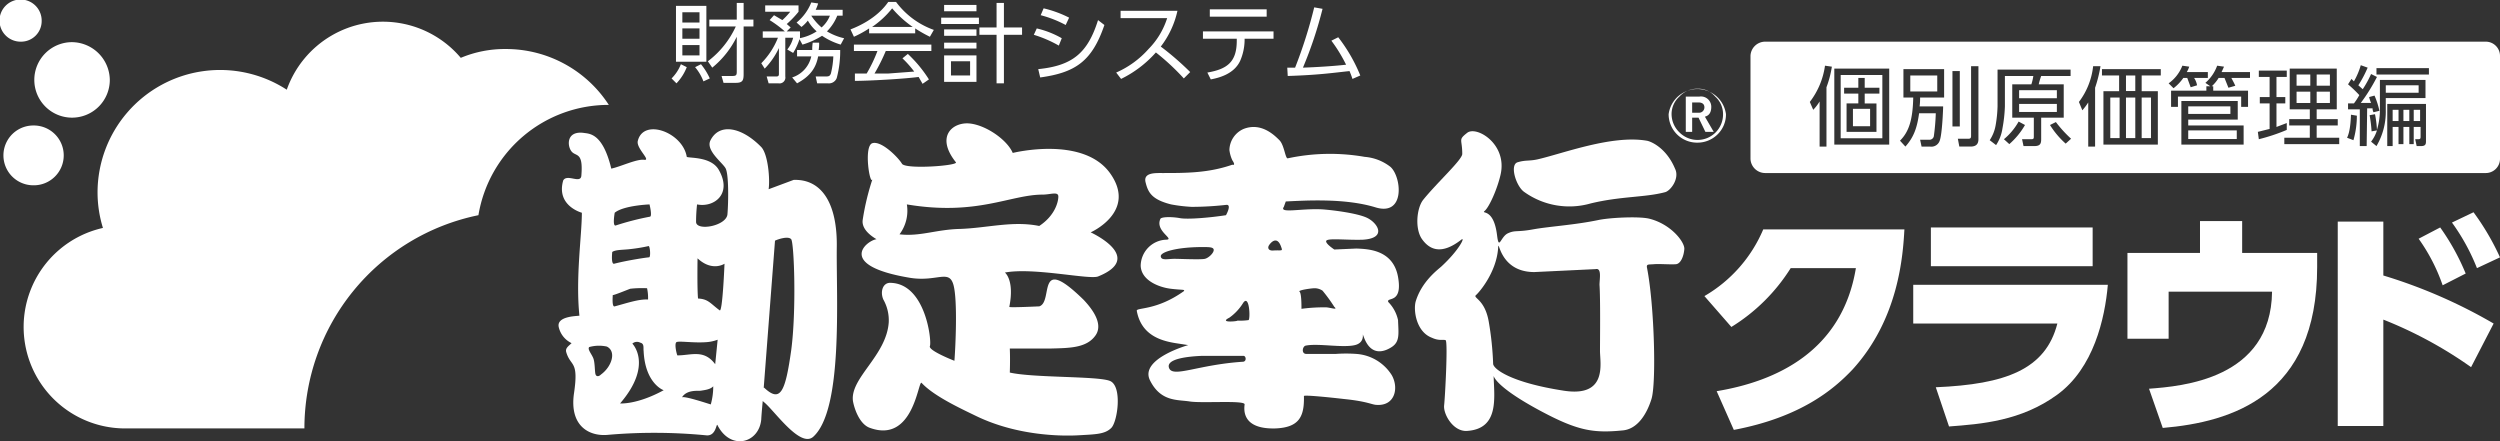 <svg xmlns="http://www.w3.org/2000/svg" width="510" height="90" viewBox="0 0 510 90">
  <rect x="0" y="0" width="510" height="90" fill="#333333" stroke="none"/>
  <title>logo_kanjo-kobetsu-cloud</title>
  <g id="bb8a41dc-65b3-4292-8833-a25a4dc3106e" data-name="レイヤー 2">
    <g id="afca1dcf-209d-4d7f-9742-e6c5ccb29407" data-name="レイヤー 1">
      <g>
        <g>
          <g>
            <path d="M346.3,29.1a5.8,5.8,0,0,0,4.1-1.7,5.7,5.7,0,0,0,1.7-4.1,5.9,5.9,0,0,0-11.7,0,5.8,5.8,0,0,0,5.9,5.8ZM341,23.3a4.8,4.8,0,0,1,1.6-3.6,4.9,4.9,0,0,1,3.7-1.6,4.5,4.5,0,0,1,3.6,1.6,4.8,4.8,0,0,1,1.6,3.6,5.2,5.2,0,0,1-8.9,3.7A5.2,5.2,0,0,1,341,23.3Z" style="fill: #fff"/>
            <path d="M347.9,26.9,346.5,24h-1.3v2.9h-1.3V19.7h2.8a2.1,2.1,0,0,1,2.4,2.1c0,1.2-.5,1.8-1.3,2l1.8,3.1Zm-1.4-6h-1.3V23h1.3a1.1,1.1,0,0,0,1.2-1.1C347.7,21.2,347.2,20.9,346.5,20.9Z" style="fill: #fff"/>
            <path d="M170.7,50.7c.2-9.1-3-14.2-8.8-14l-5.1,1.9c.3-2-.1-7.1-1.5-8.6-4-4.1-8.6-5-10.4-1.3-.9,2,2.4,4.4,3.1,5.6s.6,7,.4,9.4-6.3,3.5-6.4,1.6a32.1,32.1,0,0,1,.2-3.6c3.4.7,7.3-2.1,4.4-7.1-1.6-2.7-6-2.3-6.5-2.6-.8-5-8.9-8-10-3.2-.3,1.5,2.8,4,1.3,3.8s-4.8,1.4-6.7,1.8l-.2-.8c-1.8-6.6-4.4-6.3-5.5-6.5-3.5-.4-3.3,2.7-2.4,3.8s2.4,0,2,4.9c-.1,1.8-2.9-.4-3.7,1-1.5,5.2,3.8,6.6,3.8,6.6,0,4.6-1.3,13.2-.5,21-.6.1-4.8.1-4.2,2.4a4.8,4.8,0,0,0,2.6,3.2c-.6.6-1.3,1-1.1,1.8.9,3.1,2.6,1.6,1.6,8.4s3.2,8.9,7,8.5a109.7,109.7,0,0,1,19.9.1c2.2.3,2.1-2.8,2.4-2,2.7,5.2,8.5,3.6,8.9-1.3,0-.2.1-1.6.3-3.7l.2.2c2,1.5,7.4,9.5,10.1,7.1C172,83.6,170.6,61,170.7,50.7Zm-45.3-7.3c1.8-1.5,7.1-1.7,7.1-1.7s.6,2.4.1,2.5a55.9,55.9,0,0,0-7,1.8C124.9,46.2,125.4,43.4,125.4,43.4Zm-.5,8c.7-.5,2.3-.4,3.8-.6a32.7,32.7,0,0,0,3.6-.6c.3-.1.5,2.3.1,2.3s-4.4.6-7.1,1.3C124.6,54,124.9,51.4,124.9,51.4Zm-2.3,25c-.4.4-.9.5-1.1,0s-.1-2.5-.5-3.4-1.2-1.8-.8-2.2a7.4,7.4,0,0,1,3.6-.1C125.8,71.7,124.8,74.8,122.6,76.4ZM125,60.2h0c.4,0,3.5-1.3,3.6-1.3a22.1,22.1,0,0,1,3.4-.1,9,9,0,0,1,.2,2.3c-1.9-.1-4.2.7-6.8,1.4C124.8,62.7,125,60.5,125,60.2Zm1.5,22.1c6.8-7.9,2.5-12.2,2.5-12.2a1.4,1.4,0,0,1,1.6-.2c.9.2.6,1.1.7,1.7.3,6.6,4,8,4.1,8C129.9,82.6,126.5,82.3,126.5,82.3Zm18.5.2c-.1,0-5.7-1.9-5.9-1.4,1-1.7,3.4-1.3,3.9-1.4s1.9-.2,2.5-.9A13.5,13.5,0,0,1,145,82.5Zm.9-8.2c-2.3-3.1-4.9-1.8-7.7-1.8-.1,0-.7-2.4-.2-2.7s3.4.2,6.1,0a7.9,7.9,0,0,0,2.3-.5Zm.9-11c-1.9-1.4-2.3-2.3-4.4-2.4-.2-2-.1-8.2-.1-8.2,3,2.8,5.5,1.1,5.5,1.1S147.4,63.9,146.8,63.3Zm14.6,8.2c-1.2,8.5-2.2,10.7-5.5,7.6h-.1l2.3-30c.6-.3,2.7-1,3.3-.3S162.5,63.3,161.4,71.5Z" style="fill: #fff"/>
            <path d="M226.4,77.7c-2.5-1-15.6-.6-20.4-1.7,0,0,.1-2.7,0-4.9h8.3c3.9-.1,7.4-.1,9.2-2.7s-1.3-6-2.4-7.2c-9.9-9.7-6.1.4-9.1,1.3-.2,0-6.2.3-6.1.1,1.1-5.5-.9-7-.9-7,5.8-1.1,17.2,1.5,19,.8,9.7-3.9-1.5-9-1.5-9s9.5-4.2,4-12-19.9-4.2-19.9-4.2c-1.1-2.6-5.3-5.6-8.7-6s-7.2,2.5-2.9,7.9c.6.7-10.3,1.5-11,.3s-4.1-4.7-6-4.2-.5,9,0,7.3a50.6,50.6,0,0,0-2,8.3c-.4,2.4,2.9,4,2.8,4-2.1.3-8.3,5.4,7,7.9,5.4.8,7.8-1.8,8.7,1.4s.4,13.1.2,15.5c0,0-5.4-2.1-5-3s-.8-12.7-8-12.9c-1.6-.1-2.2,1.8-1.5,3.4a8.6,8.6,0,0,1,1.1,4.7c-.5,6.8-7.9,11.3-7.3,16,.3,1.7,1.4,4.8,3.5,5.5,8.9,3.2,9.8-9.8,10.5-9.2,2.5,2.7,7.9,5.2,11.2,6.8,8.3,4,17.3,4.1,20.8,3.9s5.4-.2,6.7-1.5S229,78.7,226.4,77.7Zm-30.5-31c-4.9.1-8.2,1.6-12.4,1.1a8,8,0,0,0,1.5-6.1c14.3,2.4,21.1-2,27.7-2,1.6,0,3.2-.7,3.2.4s-.7,3.9-3.9,6C206.6,45,201.5,46.5,195.9,46.7Z" style="fill: #fff"/>
            <path d="M262.3,41.1c4.1-.2,12.1-.7,18.3,1.2s5.3-6.4,3-8.3a9.8,9.8,0,0,0-5.2-2,41.2,41.2,0,0,0-15.7.3c-.5.1-.7-2.7-1.7-3.7s-3.7-3.7-7.3-2.3a4.8,4.8,0,0,0-2.9,4.3,6.8,6.8,0,0,0,.6,2.1c.8,1.2,0,.9,0,.9-4.9,1.7-9.4,1.7-14.3,1.7-1.5,0-3.9-.1-3.4,1.9s1.2,3.5,5.2,4.5a31.9,31.9,0,0,0,4.2.5,64.7,64.7,0,0,0,7-.4c1.3-.2,0,2.1,0,2.1-3.2.5-7.8.9-9.4.6s-3.9-.3-4,.2c-1.1,2.5,3.2,4.2,1.1,4.2a5.4,5.4,0,0,0-5.1,5.3c.1,3,3.7,4.4,6.1,4.7s3,.1,2.7.5c-5.6,4-9.7,3.3-9.6,4,.9,4.9,4.8,6.1,7.9,6.6l2.6.4s-10,2.8-7.8,7.2,5.6,3.9,8.1,4.3,11.3-.3,11.2.6-.7,5.1,6.3,4.9c4.9-.2,5.9-2.5,5.8-6.6-.1-.3,5.6.3,8.2.6,4.9.5,5.7,1.2,6.7,1.2,3.7.2,4.5-3.5,3-6.1a9.3,9.3,0,0,0-7.2-4.3,29.4,29.4,0,0,0-4.2,0h-6c-1.1,0-.8-1.6-.1-1.7,2.5-.5,7.5.5,10-.1s1.2-3.2,1.8-1.7c1.4,3.9,4,3.2,5.7,2.1s1.4-2.7,1.3-5.5a7.5,7.5,0,0,0-2-3.7c-.4-1.1,3,.5,2-5.1s-6.2-5.7-8.5-5.8l-4.5.2s-2.3-1.5-1.5-1.9,4.2,0,7.3-.1c5.1-.3,3-3.5.8-4.5s-7.5-1.6-9.2-1.7c-4.3-.2-8.7.9-7.7-.5ZM239.6,52.8c-1.4,0-2.7.4-2.8-.5s3.3-1.9,8.5-1.9c1.4,0,2.3,0,2.3.6s-1,1.6-1.8,1.8S240.6,52.8,239.6,52.8Zm13.9,21c-9.1.6-14.2,3.3-15,1.3s4.3-2.4,6.6-2.5h8.5C254.2,72.5,254.4,73.8,253.5,73.8Zm1.2-8.5a11.7,11.7,0,0,1-2.3.1c.5.1-4,.6-1.6-.6a10.3,10.3,0,0,0,2.8-3C254.9,59.9,255.1,65.1,254.7,65.3Zm13.5-6.5a2.9,2.9,0,0,1,1.6.5,32.4,32.4,0,0,1,2.4,3.3c.8.7-.6.2-1.6.1a34.1,34.1,0,0,0-5.1.3c0-.8,0-3.2-.4-3.5S267.5,58.8,268.2,58.8Zm-8.4-7.7c-1,.1-1.3-.5-.9-1.1s1.7-2,2.5.5C261.7,51.3,261.4,51,259.8,51.1Z" style="fill: #fff"/>
            <path d="M336.4,44.6c-2.2-.5-8.1-.2-10.4.3-4.8,1-10,1.3-13.3,1.9s-3.6.1-5.1.8-1.8,3.6-2.2.4c-.7-5.8-3.4-4.2-2.5-5s2.5-4.3,3.2-7.3c1.5-6.3-4.9-10.1-6.8-8.6s-1,1.2-1,4.3c0,1.2-5.1,5.8-8,9.4-1.3,1.7-1.7,5.9-.2,8s3.9,3.3,8,.1c.9-.7-.4,2.1-4.1,5.5-.8.7-4,3.1-5.2,7.1-.5,1.8.1,6.2,3.3,7.4,1.5.7,2.3.3,2.8.5s-.1,11.5-.3,13.3,1.9,5.5,4.8,5.2c6.5-.5,5.4-6.9,5.3-11.2.3.9,2.2,3.2,9.7,7.2s10.7,4.5,16.7,3.9c2.9-.3,4.8-3.2,5.8-6.4s.6-19-.9-26.7c-.2-.9.3-.7,1.4-.8s3.5.1,4.5,0,1.6-1.7,1.7-3.1S340.9,45.7,336.4,44.6ZM319,79.7c-11-1.7-14.4-4.5-14.4-5.5a62.7,62.7,0,0,0-.9-8.6c-.8-4.6-3.3-4.8-2.6-5.4s4.1-4.6,4.5-9.4c.2-2.9-.1,4.7,7.4,4.7l12.5-.6c1.3-.3.8,2,.8,3.2.2,3,.1,11,.1,13.5S328,81.1,319,79.7Z" style="fill: #fff"/>
            <path d="M311,39.2a15.8,15.8,0,0,0,13.5,2.3c6.2-1.5,11.1-1.2,15.2-2.3,1.1-.3,3-2.8,2-4.8-1.8-4.3-5-5.6-5.8-5.7-7.1-1.2-17,2.6-22.2,3.8-1.8.4-2.4.1-4.1.6S309.3,38.1,311,39.2Z" style="fill: #fff"/>
          </g>
          <g>
            <path d="M350.2,79.8c12.1-2,25.6-8.1,28.4-25.1H365.3a37.5,37.5,0,0,1-12.1,12l-5.5-6.3a28.6,28.6,0,0,0,12-13.6h28.8c-.3,5.2-1.1,18.2-10.6,28.6-3.7,3.9-10.4,9.7-24.2,12.3Z" style="fill: #fff"/>
            <path d="M430,58.1c-.6,6.9-2.9,17-10.3,22.4s-15.5,6-22.1,6.5l-2.7-8c14.2-.6,22.4-3.6,24.8-13H390.3V58.1Zm-3.1-11.7v7.9h-33V46.4Z" style="fill: #fff"/>
            <path d="M472.7,51.6v2.9c0,26.3-17.4,31.6-31.5,32.8l-2.8-8c6.6-.5,24.9-1.9,25.1-19.8H442.4v9.6H434V51.6h14.8V45.1h8.6v6.5Z" style="fill: #fff"/>
            <path d="M504.1,74.9a85.1,85.1,0,0,0-17.9-9.7V86.9h-9.3V45.2h9.3v11A105.3,105.3,0,0,1,508.7,66Zm-6.3-28.5a47.1,47.1,0,0,1,5.2,9.4l-4.7,2.4a37,37,0,0,0-4.9-9.5Zm6.8-3.1a50.8,50.8,0,0,1,5.4,9.2l-4.7,2.2a42.1,42.1,0,0,0-5.1-9.3Z" style="fill: #fff"/>
          </g>
          <g>
            <path d="M8.5,4.3A4.3,4.3,0,1,0,4.3,8.5,4.2,4.2,0,0,0,8.5,4.3Z" style="fill: #fff"/>
            <path d="M13,31.7a6.1,6.1,0,0,0-6.2-6.1,6.1,6.1,0,0,0,0,12.2A6.1,6.1,0,0,0,13,31.7Z" style="fill: #fff"/>
            <path d="M22.4,16.3a7.7,7.7,0,1,1-7.7-7.7A7.8,7.8,0,0,1,22.4,16.3Z" style="fill: #fff"/>
            <path d="M97.6,43.9a26.9,26.9,0,0,1,26.6-22.5,25,25,0,0,0-21-11.4A23.2,23.2,0,0,0,94,11.8a20.8,20.8,0,0,0-35.5,6.5,25,25,0,0,0-38.6,21A24.6,24.6,0,0,0,21,46.5a20.7,20.7,0,0,0,4.5,40.9H62.1A44.4,44.4,0,0,1,97.6,43.9Z" style="fill: #fff"/>
          </g>
          <g>
            <path d="M137,16a8.4,8.4,0,0,0,1.9-2.9l1.2.6A10,10,0,0,1,138,17Zm7.1-14.8V12.6h-6.2V1.2Zm-1.4,1.3h-3.5V4.6h3.5Zm0,3.3h-3.5V7.9h3.5Zm0,3.4h-3.5v2.1h3.5Zm.8,7.4a9.9,9.9,0,0,0-1.7-2.9l1.2-.6a13.1,13.1,0,0,1,1.8,2.9Zm.9-4.1a18.5,18.5,0,0,0,5.7-7.1h-5.4V4h5.6V.6h1.4V4h2V5.4h-2v9.7c0,1.3-.2,1.8-1.6,1.8h-2.5l-.4-1.4h2.2c.8,0,.9-.2.9-.9V7.5a18.8,18.8,0,0,1-5,6.3Z" style="fill: #fff"/>
            <path d="M162.5,4.6a10.1,10.1,0,0,0,3-4.1l1.4.2a7.9,7.9,0,0,1-.5,1.3h5.5V3.2h-1.1a9.6,9.6,0,0,1-2.1,3.2,11.8,11.8,0,0,0,3.5,1.4l-.7,1.3a13.9,13.9,0,0,1-3.8-1.8,16.1,16.1,0,0,1-4,1.8L163.1,8a12.7,12.7,0,0,1-1.3,2.8l-1.2-.7a6,6,0,0,0,1.2-2.4h-1.6v7.9a1.2,1.2,0,0,1-1.4,1.4h-2l-.4-1.4h1.9c.3,0,.6,0,.6-.5V9.8A15.4,15.4,0,0,1,156,14l-.7-1.1a15.5,15.5,0,0,0,3.4-5.2h-3.1V6.4h4.5A22.6,22.6,0,0,0,157,4.1l.9-1,1.7,1a13.9,13.9,0,0,0,1.6-1.7h-5.1V1.1h6.8V2.4a19.9,19.9,0,0,1-2.4,2.5l.8.7-.8.8h2.7V7.6c0,.1,0,.2-.1.2a9.8,9.8,0,0,0,3.5-1.4,8.5,8.5,0,0,1-1.8-2.2,7.6,7.6,0,0,1-1.3,1.3Zm8.9,5.6a21.5,21.5,0,0,1-.7,5.7,1.7,1.7,0,0,1-1.8,1.1h-2.2l-.3-1.4h2.1c.6,0,.8-.1,1-.6a17.2,17.2,0,0,0,.5-3.5h-3.1c-.4,2.2-1.5,4-4.3,5.5l-1-1.2a5.8,5.8,0,0,0,3.9-4.3h-2.9V10.2h3.1a7.6,7.6,0,0,1,.1-1.5h1.3a6.6,6.6,0,0,1-.1,1.5Zm-5.8-7h-.1a11.3,11.3,0,0,0,2.1,2.4,6.2,6.2,0,0,0,1.7-2.4Z" style="fill: #fff"/>
            <path d="M186.7,6.8h-9.4v-1a21.7,21.7,0,0,1-3.1,1.7L173.5,6c5.2-2,7.2-4.9,7.7-5.6h1.6a16.5,16.5,0,0,0,7.7,5.7l-.8,1.4a27.7,27.7,0,0,1-3-1.7ZM185.2,11a26.4,26.4,0,0,1,4.3,5.2l-1.3.9-.8-1.4c-3,.4-10.2.8-13,.8V15h2.4a29.6,29.6,0,0,0,2.2-4.6h-4.8V9.1h15.8v1.3h-9.3a38,38,0,0,1-2.3,4.6h2.8l5.3-.4a21.7,21.7,0,0,0-2.4-2.7Zm1-5.5A21.5,21.5,0,0,1,182,1.7a18.5,18.5,0,0,1-4.1,3.8Z" style="fill: #fff"/>
            <path d="M199.7,3.6V4.9H192V3.6ZM199.2,1V2.3h-6.6V1Zm0,5V7.3h-6.6V6Zm0,2.7V9.9h-6.6V8.7Zm0,2.6v5.4h-6.6V11.3Zm-1.3,1.2H194v2.9h3.9Zm5.4,4.5V7.1h-3.5V5.6h3.5V.6h1.5v5h3.7V7.1h-3.7V17Z" style="fill: #fff"/>
            <path d="M216,9.3a25.1,25.1,0,0,0-5.1-2.2l.6-1.3a18.7,18.7,0,0,1,5.1,2Zm-4.2,4.8c7-.7,10.1-3.3,12.2-10l1.3,1c-2.5,7.3-5.8,9.7-13.1,10.7Zm5.6-9a22.9,22.9,0,0,0-5.1-2l.6-1.4a23.1,23.1,0,0,1,5.2,1.9Z" style="fill: #fff"/>
            <path d="M240.2,2.2a18.4,18.4,0,0,1-3.4,7.3,58.2,58.2,0,0,1,6,5.2L241.5,16a47.6,47.6,0,0,0-5.7-5.3,22.9,22.9,0,0,1-7.1,5.4l-1-1.3a19,19,0,0,0,6.6-4.8,15.7,15.7,0,0,0,3.8-6.3h-9.5V2.2Z" style="fill: #fff"/>
            <path d="M253.9,8.2a10.9,10.9,0,0,1-.9,4.2c-1.3,2.8-4.5,3.5-6,3.8l-.7-1.4c4.1-.7,6-2.2,6-6.5V7.9h-6.9V6.4h14.4V7.9h-5.9Zm4.5-6.3V3.4H246.8V1.9Z" style="fill: #fff"/>
            <path d="M262.6,13.8h1.6a94.8,94.8,0,0,0,3.9-12.3l1.7.3a82.1,82.1,0,0,1-4,12c2.8-.1,6.1-.3,8.8-.6a30.8,30.8,0,0,0-3-4.9l1.4-.7a32.7,32.7,0,0,1,4.5,7.8l-1.6.7a16.6,16.6,0,0,0-.6-1.6c-3.7.4-6.4.8-12.6,1Z" style="fill: #fff"/>
          </g>
        </g>
        <g>
          <rect x="411.9" y="21.2" width="7.7" height="1.64" style="fill: #fff"/>
          <rect x="472.6" y="15.2" width="2.7" height="2.28" style="fill: #fff"/>
          <rect x="468.5" y="15.2" width="2.8" height="2.28" style="fill: #fff"/>
          <rect x="411.9" y="18.4" width="7.7" height="1.64" style="fill: #fff"/>
          <rect x="472.6" y="18.7" width="2.7" height="2.31" style="fill: #fff"/>
          <rect x="468.5" y="18.7" width="2.8" height="2.31" style="fill: #fff"/>
          <rect x="433.7" y="19.9" width="1.9" height="8.27" style="fill: #fff"/>
          <rect x="433.7" y="15.4" width="1.9" height="3.17" style="fill: #fff"/>
          <rect x="446.4" y="21.7" width="8.6" height="1.54" style="fill: #fff"/>
          <rect x="446.4" y="26.6" width="9.9" height="1.76" style="fill: #fff"/>
          <rect x="430.5" y="19.9" width="1.9" height="8.27" style="fill: #fff"/>
          <rect x="436.9" y="19.9" width="1.9" height="8.27" style="fill: #fff"/>
          <rect x="378" y="22.2" width="3.5" height="3.55" style="fill: #fff"/>
          <rect x="488.1" y="22.4" width="1.2" height="2.29" style="fill: #fff"/>
          <rect x="490.3" y="22.4" width="1.2" height="2.29" style="fill: #fff"/>
          <rect x="389.7" y="15.4" width="5.5" height="3.26" style="fill: #fff"/>
          <path d="M507.1,8.5h-147a3,3,0,0,0-3,2.9v21a3,3,0,0,0,3,2.9h147a2.9,2.9,0,0,0,2.9-2.9v-21A2.9,2.9,0,0,0,507.1,8.5ZM372.6,17.8V29.9h-1.4V20.7a9.6,9.6,0,0,1-1.3,1.7l-.7-1.6a15.7,15.7,0,0,0,3.1-7.4l1.4.2A20.8,20.8,0,0,1,372.6,17.8Zm12.8,11.7H374.2V14h11.2Zm11.2-9.6h-4.9a12.8,12.8,0,0,1-.1,1.8h4.8c0,.6-.2,5.7-.7,7a1.8,1.8,0,0,1-2,1.2H392l-.3-1.4h1.8a.9.9,0,0,0,1-.7,43.2,43.2,0,0,0,.4-4.7h-3.4c-.4,2.8-1,4.8-2.8,6.8l-1.1-1.2c1.8-1.8,2.6-4.2,2.7-8.8h-2V14.1h8.3Zm1.7-5.4h1.5V25.8h-1.5Zm5.3,13.9c0,1-.5,1.5-1.6,1.5h-2.3l-.3-1.6h2.2c.5,0,.5-.3.5-.7V13.5h1.5Zm6.3,1-1.1-1a12.8,12.8,0,0,0,3-3.6l1.3.7A15.2,15.2,0,0,1,409.9,29.4Zm6.5-1c0,.9-.2,1.4-1.4,1.4h-2.2l-.3-1.4h1.9c.5,0,.5-.2.5-.6V24h-4.4V17.2h3.9a10.5,10.5,0,0,0,.4-1.7H409v6.2a29.9,29.9,0,0,1-.5,4.5,8.3,8.3,0,0,1-1.3,3.4l-1.3-1a7.9,7.9,0,0,0,1.2-3,25.8,25.8,0,0,0,.4-3.9V14.2h14.9v1.3h-6a14.7,14.7,0,0,0-.5,1.7H421V24h-4.6Zm5,.9a17.2,17.2,0,0,1-3.2-3.8l1.2-.6a25,25,0,0,0,3.1,3.4Zm6-11.4v12H426v-9a13.2,13.2,0,0,1-1.2,1.6l-.7-1.7a14.7,14.7,0,0,0,2.9-7.3h1.5A27,27,0,0,1,427.4,17.9Zm13.4-2.5h-3.9v3.2h3.3V29.5H429.1V18.6h3.2V15.4h-3.5V14.1h12Zm4.4-2,1.4.2a4.8,4.8,0,0,1-.5,1.1h4.3v1.2h-2.8a3.9,3.9,0,0,1,.6,1.5l-1.3.4-.7-1.9h-.8a9.8,9.8,0,0,1-2,2.1l-1-1A7.9,7.9,0,0,0,445.2,13.4Zm12.5,16.1H445V20.6h11.5v3.8H446.4v1.2h11.3ZM459,15.9h-3.8c.2.4.6,1.1.8,1.6l-1.4.4-.8-2h-1.2a7.9,7.9,0,0,1-1.4,1.7h.3v.9h7.1v3.3h-1.4V19.7H444.3v2.1h-1.4V18.5h7.2v-.9h.8l-1-.7a8.4,8.4,0,0,0,2.4-3.5l1.4.2-.5,1.1H459Zm1.6,11,2.4-.6V21.1h-2V19.8h2V15.7h-2.2V14.4h5.7v1.3h-2.1v4.1h1.8v1.3h-1.8v4.8l2.1-.8v1.4a38.1,38.1,0,0,1-5.7,1.9Zm16.6,2.5H466V28.1h5.2V25.6H467V24.3h4.2v-2h-4.1V14h9.6v8.3h-4.1v2h4.3v1.3h-4.3v2.5h4.6Zm2.9-.8-1.3-.5c.3-.6.7-1.8.8-4.7l1.2.2A18.1,18.1,0,0,1,480.1,28.6Zm2.7,1.2h-1.4V22.3H479V21.1h1.2a12.6,12.6,0,0,0,1.1-1.7,27.2,27.2,0,0,0-2.3-2.2l.7-1.1.5.5a14.9,14.9,0,0,0,1.4-3.3l1.4.5a23.6,23.6,0,0,1-1.9,3.6l.9.8a21.2,21.2,0,0,0,1.7-3.1l1.2.6a36.5,36.5,0,0,1-3.3,5.3h2.1a7.9,7.9,0,0,1-.4-1.2l1.1-.3a16.2,16.2,0,0,1,1,3.1l-1.2.3a1.7,1.7,0,0,1-.2-.8h-1.1Zm3.9-7.2a13.8,13.8,0,0,1-1.9,7.2l-1.1-.9a7.3,7.3,0,0,0,1.2-2.3l-1.1.2a26.2,26.2,0,0,0-.4-3.3l1.1-.2a21.5,21.5,0,0,1,.4,3.2,14.5,14.5,0,0,0,.6-3.8V16.3h9.3V20h-8.1Zm8.2,6.1c0,.6,0,1.1-1,1.1H493l-.3-1.4h.6c.4,0,.5-.1.5-.5v-2h-1.4v3.5h-.9V25.9h-1.2v3.5h-1V25.9h-1.2v3.9H487V21.2h7.9Zm.6-13.5H484.8V13.9h10.7Z" style="fill: #fff"/>
          <path d="M384,15.3h-8.5V28.2H384Zm-.6,3.8h-3v2h2.4v5.8h-6.1V21.1h2.4v-2h-2.9V17.9h2.9v-2h1.3v2h3Z" style="fill: #fff"/>
          <rect x="486.7" y="17.4" width="6.7" height="1.52" style="fill: #fff"/>
          <rect x="492.4" y="22.4" width="1.3" height="2.29" style="fill: #fff"/>
        </g>
      </g>
    </g>
  </g>
</svg>
